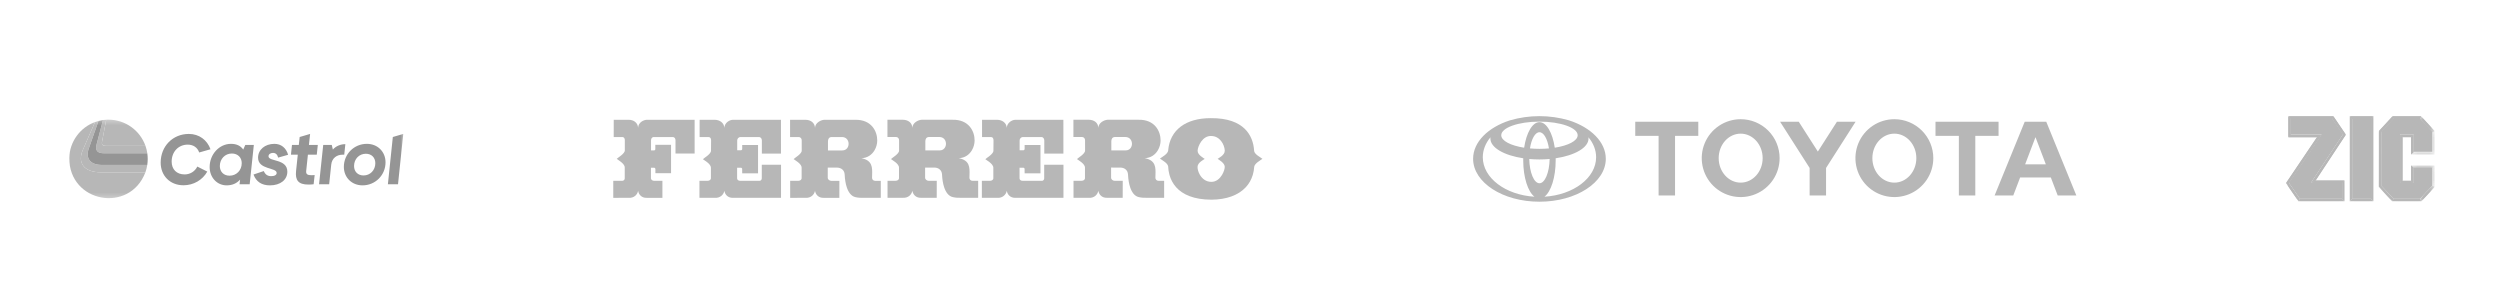 <?xml version="1.0" encoding="UTF-8"?> <svg xmlns="http://www.w3.org/2000/svg" width="409" height="48" viewBox="0 0 409 48" fill="none"> <mask id="mask0_217_462" style="mask-type:luminance" maskUnits="userSpaceOnUse" x="11" y="19" width="56" height="14"> <path d="M11 19.33H66.3V32.67H11V19.33Z" fill="white"></path> </mask> <g mask="url(#mask0_217_462)"> <path d="M17.071 25.076H24.099C24.039 24.664 23.939 24.258 23.8 23.866H17.328C16.814 23.866 16.608 23.673 16.685 23.235L17.377 19.588C17.2 19.599 17.024 19.616 16.849 19.64L15.824 23.543C15.541 24.637 15.901 25.075 17.07 25.075L17.071 25.076Z" fill="#B7B7B7"></path> <path d="M16.685 26.982C14.796 26.982 13.948 25.939 14.526 24.291L16.113 19.788C15.919 19.839 15.727 19.899 15.539 19.968L13.548 24.535C12.61 26.698 13.792 28.192 16.53 28.192H23.785C23.926 27.799 24.029 27.394 24.091 26.981H16.684L16.685 26.982Z" fill="#B7B7B7"></path> <path d="M17.328 23.866H23.8C22.919 21.367 20.541 19.577 17.746 19.577C17.622 19.577 17.499 19.581 17.378 19.588L16.686 23.235C16.609 23.672 16.814 23.865 17.329 23.865L17.328 23.866Z" fill="#B7B7B7"></path> <path d="M13.549 24.536L15.54 19.968C13.103 20.861 11.392 23.181 11.329 25.838C11.295 33.162 21.206 34.972 23.787 28.193H16.532C13.794 28.193 12.612 26.699 13.55 24.536L13.549 24.536Z" fill="#B7B7B7"></path> <path d="M16.685 26.982H24.093C24.141 26.665 24.166 26.34 24.166 26.01C24.166 25.697 24.143 25.385 24.098 25.076H17.071C15.901 25.076 15.541 24.639 15.824 23.545L16.849 19.642C16.598 19.677 16.353 19.726 16.113 19.789L14.526 24.291C13.947 25.94 14.796 26.983 16.685 26.983V26.982ZM26.285 26.606C26.285 23.93 28.262 21.911 30.894 21.911C32.564 21.911 33.886 22.889 34.438 24.419L32.589 24.947C32.307 24.124 31.613 23.661 30.715 23.661C29.187 23.661 28.083 24.832 28.083 26.439C28.083 27.7 28.892 28.536 30.201 28.536C31.087 28.536 31.884 28.06 32.281 27.25L33.912 28.072C33.141 29.436 31.678 30.31 30.021 30.31C27.787 30.31 26.285 28.716 26.285 26.605V26.606ZM34.298 27.327C34.298 25.243 35.877 23.532 37.79 23.532C38.689 23.532 39.357 23.84 39.794 24.471L40.128 23.713H41.527L40.846 30.144H39.19L39.28 29.386C38.702 30.016 37.983 30.325 37.084 30.325C35.492 30.325 34.298 29.026 34.298 27.328V27.327ZM39.549 26.697C39.549 25.758 38.894 25.114 37.931 25.114C36.814 25.114 35.966 26.002 35.966 27.16C35.966 28.099 36.595 28.742 37.558 28.742C38.688 28.742 39.548 27.855 39.548 26.697H39.549ZM48.435 27.983L48.717 25.307H47.6L47.767 23.713H48.884L49.026 22.413L50.733 21.912L50.541 23.713H51.992L51.825 25.307H50.374L50.091 27.983C50.04 28.511 50.323 28.665 50.965 28.665C51.106 28.665 51.299 28.652 51.478 28.64L51.311 30.144C50.99 30.183 50.708 30.195 50.451 30.195C48.782 30.195 48.281 29.462 48.435 27.983H48.435ZM52.197 30.144L52.878 23.712H54.277L54.457 24.471C54.957 23.879 55.754 23.583 56.498 23.583L56.318 25.307H56.048C55.136 25.307 54.302 25.834 54.187 26.953L53.852 30.144H52.196L52.197 30.144ZM56.254 27.301C56.254 25.204 57.923 23.532 60.017 23.532C61.789 23.532 63.073 24.832 63.073 26.555C63.073 28.652 61.404 30.324 59.31 30.324C57.538 30.324 56.254 29.025 56.254 27.301ZM61.403 26.697C61.403 25.783 60.786 25.153 59.849 25.153C58.757 25.153 57.923 26.015 57.923 27.16C57.923 28.074 58.539 28.704 59.477 28.704C60.568 28.704 61.403 27.842 61.403 26.697ZM63.458 30.144L64.267 22.413L65.975 21.912L65.115 30.144H63.459L63.458 30.144ZM41.474 28.55L43.157 27.984C43.375 28.537 43.773 28.82 44.364 28.82C44.954 28.82 45.263 28.602 45.263 28.293C45.263 27.367 42.219 27.792 42.219 25.798C42.219 24.486 43.349 23.534 44.89 23.534C45.982 23.534 46.803 24.177 47.137 25.322L45.507 25.785C45.378 25.271 45.096 25.014 44.659 25.014C44.222 25.014 43.927 25.258 43.927 25.567C43.927 26.48 47.009 25.94 47.009 28.088C47.009 29.414 45.867 30.326 44.159 30.326C42.81 30.326 41.898 29.722 41.475 28.551L41.474 28.55Z" fill="#959595"></path> </g> <g clip-path="url(#clip0_217_462)"> <mask id="mask1_217_462" style="mask-type:luminance" maskUnits="userSpaceOnUse" x="-113" y="-658" width="526" height="744"> <path d="M-112.877 85.595H412.238V-657.067H-112.877V85.595Z" fill="white"></path> </mask> <g mask="url(#mask1_217_462)"> <path d="M113.64 25.122V24.577V19.599L105.795 19.597C105.258 19.626 104.425 20.046 104.395 20.894C104.336 20.046 103.636 19.599 102.862 19.599H100.406L100.403 22.422H101.79C102.132 22.422 102.221 22.698 102.221 22.937V24.577V24.586C102.251 25.137 101.03 25.821 100.896 25.985C101.045 26.148 102.207 26.73 102.207 27.399V28.624V29.171C102.207 29.335 102.117 29.584 101.745 29.584H100.331V30.646V32.366L102.847 32.365C103.725 32.425 104.291 31.836 104.395 31.21C104.485 31.821 104.975 32.395 105.795 32.366H108.37V30.646V29.584H107.03C106.672 29.584 106.494 29.335 106.494 29.171V28.624V27.444H107.03C107.119 27.444 107.209 27.549 107.224 27.623V28.337H109.784V24.577V23.693H107.209V24.422C107.209 24.484 107.166 24.545 107.111 24.577C107.085 24.592 107.058 24.6 107.03 24.6H106.509V24.577V22.972C106.509 22.719 106.628 22.436 106.941 22.422H110.067C110.409 22.436 110.513 22.719 110.513 22.972V24.577V25.122H113.64Z" fill="#B7B7B7"></path> <path d="M124.641 25.131H127.767V24.578L127.764 19.599H119.877C119.356 19.614 118.537 20.075 118.507 20.909C118.448 20.075 117.734 19.614 116.959 19.599H114.458L114.456 22.422H115.887C116.29 22.437 116.32 22.728 116.334 22.966L116.32 24.578V24.646C116.349 25.196 115.143 25.867 114.995 26.045C115.143 26.194 116.305 26.774 116.305 27.444V28.623V29.197C116.305 29.331 116.125 29.584 115.753 29.584H114.428V30.646V32.365H116.959C117.823 32.424 118.388 31.836 118.507 31.211C118.597 31.821 119.088 32.395 119.907 32.365H127.775L127.776 30.646L127.777 28.623L127.778 26.953H124.626V28.623V29.167C124.626 29.331 124.537 29.584 124.224 29.584H121.127C120.785 29.584 120.592 29.405 120.592 29.182V28.623V27.444H121.232C121.336 27.444 121.41 27.548 121.425 27.623C121.41 27.548 121.425 28.352 121.425 28.352H124.015V24.578V23.72L121.425 23.722V24.405C121.425 24.469 121.347 24.555 121.268 24.578H121.266C121.254 24.582 121.243 24.584 121.232 24.584L120.607 24.586V24.578V22.987C120.607 22.719 120.785 22.436 121.142 22.421H124.164C124.507 22.436 124.626 22.704 124.641 22.972V24.578V25.131Z" fill="#B7B7B7"></path> <path d="M144.098 32.365V30.647V29.588H143.19C142.847 29.588 142.669 29.335 142.669 29.097C142.67 28.938 142.676 28.78 142.68 28.623C142.718 27.391 142.736 26.238 140.927 25.881C141.928 25.854 142.654 25.302 143.08 24.578C143.363 24.096 143.511 23.538 143.517 23.008C143.532 21.474 142.564 19.54 139.899 19.599H134.839C134.302 19.629 133.365 20.075 133.335 20.909C133.29 20.075 132.635 19.614 131.801 19.599H129.256V22.419L130.668 22.423C131.04 22.438 131.159 22.736 131.159 22.959L131.161 24.578V24.631C131.191 25.181 129.97 25.851 129.836 26.029C129.985 26.179 131.146 26.759 131.146 27.43V28.623V29.181C131.146 29.331 130.968 29.584 130.596 29.584H129.271V30.647V32.368L131.786 32.363C132.665 32.423 133.216 31.836 133.335 31.21C133.424 31.821 133.915 32.395 134.734 32.366H137.317L137.322 30.647L137.325 29.588H136.014C135.686 29.588 135.433 29.335 135.419 29.126V28.623V27.425L136.967 27.422C137.622 27.437 138.158 27.846 138.187 28.56C138.189 28.581 138.19 28.602 138.191 28.623C138.226 29.322 138.332 30.035 138.535 30.647C138.807 31.463 139.255 32.092 139.944 32.252C140.466 32.371 140.778 32.365 141.299 32.365H144.098ZM138.077 24.578C137.991 24.6 137.896 24.611 137.794 24.611H135.457V24.578V23.119C135.457 22.792 135.591 22.42 136.067 22.42H137.75C139.08 22.42 139.177 24.302 138.077 24.578Z" fill="#B7B7B7"></path> <path d="M160.027 32.359V30.646L154.467 30.647C154.74 31.459 155.186 32.087 155.874 32.246C156.395 32.365 156.708 32.359 157.228 32.359H160.027ZM154.467 30.646H160.027V29.582H159.12C158.776 29.582 158.598 29.329 158.598 29.091C158.6 28.934 158.605 28.779 158.61 28.624C158.648 27.389 158.669 26.232 156.856 25.875C157.855 25.848 158.581 25.298 159.006 24.578C159.291 24.094 159.441 23.533 159.447 23.002C159.462 21.468 158.494 19.533 155.829 19.593H150.767C150.232 19.623 149.294 20.069 149.264 20.903C149.219 20.069 148.565 19.608 147.731 19.593H145.185V22.413L146.598 22.417C146.97 22.431 147.089 22.73 147.089 22.953L147.091 24.578V24.624C147.121 25.175 145.9 25.845 145.766 26.023C145.915 26.172 147.076 26.753 147.076 27.423V28.623V29.175C147.076 29.324 146.898 29.578 146.525 29.578H145.2V30.646V32.361L147.716 32.357C148.595 32.416 149.145 31.83 149.264 31.204C149.353 31.815 149.845 32.389 150.663 32.359H153.247L153.252 30.646L153.254 29.582H151.944C151.616 29.582 151.363 29.329 151.349 29.12V28.623V27.419L152.897 27.416C153.551 27.431 154.088 27.84 154.117 28.554C154.119 28.577 154.12 28.6 154.12 28.623C154.157 29.323 154.262 30.037 154.467 30.646ZM153.983 24.578C153.903 24.595 153.816 24.605 153.724 24.605H151.387V24.578V23.113C151.387 22.786 151.521 22.414 151.997 22.414H153.679C155.019 22.414 155.108 24.324 153.983 24.578Z" fill="#B7B7B7"></path> <path d="M170.846 25.131H173.972V24.578L173.969 19.599H166.082C165.561 19.614 164.742 20.075 164.712 20.909C164.653 20.075 163.939 19.614 163.164 19.599H160.663L160.662 22.422H162.092C162.495 22.437 162.524 22.728 162.539 22.966L162.525 24.578L162.524 24.646C162.554 25.196 161.348 25.867 161.2 26.045C161.348 26.194 162.51 26.774 162.51 27.444V28.623V29.197C162.51 29.331 162.331 29.584 161.958 29.584H160.633V30.646V32.365H163.164C164.028 32.424 164.593 31.836 164.712 31.211C164.801 31.821 165.293 32.395 166.112 32.365H173.981V30.646L173.982 28.623L173.983 26.953H170.831V28.623V29.167C170.831 29.331 170.742 29.584 170.429 29.584H167.332C166.99 29.584 166.797 29.405 166.797 29.182V28.623V27.444H167.437C167.541 27.444 167.615 27.548 167.63 27.623C167.615 27.548 167.63 28.352 167.63 28.352H170.22V24.578V23.72L167.63 23.722V24.405C167.63 24.469 167.552 24.555 167.473 24.578H167.471C167.459 24.582 167.448 24.584 167.437 24.584L166.812 24.586V24.578V22.987C166.812 22.719 166.99 22.436 167.347 22.421H170.369C170.712 22.436 170.831 22.704 170.846 22.972V24.578V25.131Z" fill="#B7B7B7"></path> <path d="M190.454 32.359V30.646L184.893 30.647C185.165 31.459 185.612 32.087 186.3 32.246C186.821 32.365 187.134 32.359 187.655 32.359H190.454ZM184.893 30.646H190.454V29.582H189.546C189.203 29.582 189.024 29.329 189.024 29.091C189.026 28.935 189.031 28.779 189.036 28.624C189.074 27.389 189.095 26.232 187.282 25.875C188.281 25.848 189.007 25.299 189.432 24.578C189.717 24.094 189.867 23.533 189.873 23.002C189.888 21.468 188.92 19.533 186.255 19.593H181.194C180.658 19.623 179.721 20.069 179.691 20.903C179.646 20.069 178.991 19.608 178.157 19.593H175.612V22.413L177.024 22.418C177.396 22.432 177.515 22.73 177.515 22.953L177.517 24.578V24.625C177.547 25.175 176.326 25.846 176.192 26.024C176.341 26.173 177.502 26.753 177.502 27.424V28.623V29.176C177.502 29.325 177.324 29.578 176.952 29.578H175.627V30.646V32.361L178.142 32.364C179.02 32.423 179.571 31.83 179.691 31.204C179.78 31.815 180.271 32.389 181.09 32.359H183.673L183.678 30.646L183.68 29.582H182.37C182.042 29.582 181.789 29.329 181.775 29.12V28.623V27.413L183.323 27.417C183.978 27.432 184.514 27.84 184.543 28.555C184.545 28.578 184.546 28.6 184.547 28.623C184.583 29.323 184.689 30.037 184.893 30.646ZM184.408 24.578C184.329 24.596 184.242 24.605 184.15 24.605H181.813V24.578V23.113C181.813 22.786 181.947 22.414 182.423 22.414H184.106C185.446 22.414 185.535 24.324 184.408 24.578Z" fill="#B7B7B7"></path> <path d="M206.532 25.985C206.16 25.687 205.296 25.286 205.177 24.72C205.175 24.673 205.172 24.625 205.168 24.577C205.002 22.246 203.591 19.287 198.092 19.331C193.972 19.316 191.406 21.278 191.117 24.577C191.114 24.605 191.111 24.632 191.109 24.66C191.005 25.212 190.157 25.658 189.77 25.94C190.142 26.238 190.99 26.64 191.109 27.206C191.126 27.66 191.192 28.141 191.328 28.623C191.526 29.324 191.871 30.027 192.427 30.646C193.469 31.8 195.252 32.661 198.196 32.669C200.666 32.651 202.593 31.933 203.797 30.646H203.799C204.329 30.078 204.719 29.4 204.952 28.623C205.079 28.199 205.16 27.746 205.192 27.265C205.296 26.715 206.145 26.268 206.532 25.985ZM199.208 25.985C199.327 26.104 200.354 26.626 200.369 27.28C200.383 27.543 200.236 28.102 199.92 28.624C199.558 29.221 198.971 29.768 198.151 29.751C197.289 29.743 196.677 29.225 196.313 28.623C196.043 28.174 195.912 27.678 195.918 27.31C195.918 26.596 196.915 26.134 197.094 26C196.96 25.881 195.933 25.36 195.933 24.69C195.931 24.657 195.932 24.619 195.936 24.576C195.991 23.915 196.708 22.207 198.136 22.248C199.598 22.248 200.315 23.686 200.366 24.577C200.368 24.611 200.369 24.643 200.369 24.675C200.369 25.375 199.387 25.851 199.208 25.985Z" fill="#B7B7B7"></path> </g> </g> <path d="M331.31 26.889L333.006 22.441L334.7 26.889H331.31ZM334.768 19.915H331.244L326.32 31.976H329.373L330.494 29.033H335.517L336.638 31.976H339.689L334.768 19.915ZM309.917 29.879C307.929 29.879 306.32 28.086 306.32 25.872C306.32 23.659 307.929 21.865 309.917 21.865C311.902 21.865 313.513 23.659 313.513 25.872C313.513 28.086 311.902 29.879 309.917 29.879ZM309.917 19.502C308.657 19.502 307.426 19.876 306.378 20.576C305.331 21.276 304.515 22.271 304.033 23.435C303.551 24.599 303.425 25.88 303.671 27.116C303.917 28.351 304.524 29.486 305.415 30.377C306.305 31.267 307.44 31.874 308.676 32.12C309.912 32.365 311.192 32.239 312.356 31.757C313.52 31.275 314.515 30.459 315.215 29.411C315.915 28.364 316.289 27.132 316.289 25.872C316.289 24.183 315.617 22.562 314.422 21.367C313.227 20.173 311.607 19.502 309.917 19.502ZM284.773 29.879C282.788 29.879 281.177 28.086 281.177 25.872C281.177 23.659 282.787 21.865 284.773 21.865C286.758 21.865 288.37 23.659 288.37 25.872C288.37 28.086 286.76 29.879 284.773 29.879ZM284.773 19.502C283.513 19.502 282.281 19.876 281.234 20.576C280.187 21.276 279.37 22.271 278.889 23.435C278.407 24.599 278.281 25.88 278.527 27.115C278.773 28.351 279.379 29.486 280.27 30.377C281.161 31.267 282.296 31.874 283.532 32.12C284.767 32.365 286.048 32.239 287.212 31.757C288.376 31.275 289.371 30.459 290.071 29.411C290.771 28.364 291.145 27.132 291.145 25.872C291.145 25.036 290.98 24.207 290.66 23.434C290.34 22.661 289.87 21.958 289.279 21.367C288.687 20.775 287.984 20.306 287.211 19.986C286.438 19.666 285.609 19.501 284.773 19.502ZM300.522 19.915L297.4 24.795L294.275 19.915H291.222L296.055 27.479V31.976H298.742V27.48L303.575 19.915H300.522ZM326.963 19.915H316.649V22.228H320.469V31.976H323.16V22.228H326.963L326.963 19.915ZM267.527 22.228H271.348V31.976H274.037V22.228H277.841V19.915H267.527V22.228Z" fill="#B7B7B7"></path> <path d="M256.682 19.687C253.529 18.771 250.181 18.771 247.028 19.687C243.455 20.836 241 23.221 241 25.978C241 29.856 245.86 33 251.855 33C257.85 33 262.709 29.856 262.709 25.978C262.709 23.221 260.254 20.837 256.682 19.687ZM251.855 29.981C250.96 29.981 250.23 28.222 250.187 26.011C250.725 26.06 251.283 26.086 251.855 26.086C252.427 26.086 252.984 26.06 253.522 26.011C253.479 28.222 252.749 29.981 251.855 29.981ZM250.3 24.281C250.544 22.73 251.148 21.631 251.855 21.631C252.562 21.631 253.166 22.73 253.409 24.281C252.912 24.326 252.392 24.351 251.855 24.351C251.318 24.351 250.797 24.326 250.3 24.281ZM254.36 24.164C253.997 21.729 253.013 19.983 251.855 19.983C250.697 19.983 249.712 21.729 249.349 24.164C247.144 23.82 245.603 23.036 245.603 22.124C245.603 20.894 248.402 19.897 251.855 19.897C255.308 19.897 258.107 20.894 258.107 22.124C258.107 23.036 256.566 23.82 254.361 24.164M242.585 25.721C242.585 24.532 243.042 23.418 243.841 22.459C243.831 22.526 243.827 22.593 243.826 22.66C243.826 24.155 246.073 25.427 249.204 25.894C249.202 26.007 249.2 26.12 249.2 26.235C249.2 29.015 249.971 31.37 251.038 32.182C246.3 31.893 242.584 29.111 242.584 25.721M252.673 32.182C253.738 31.37 254.509 29.015 254.509 26.235C254.509 26.12 254.508 26.007 254.506 25.894C257.637 25.427 259.883 24.155 259.883 22.66C259.883 22.593 259.878 22.526 259.869 22.459C260.667 23.418 261.125 24.532 261.125 25.721C261.125 29.111 257.409 31.893 252.673 32.182Z" fill="#B7B7B7"></path> <g clip-path="url(#clip1_217_462)"> <path d="M383.314 22.078L383.77 22.076L381.746 19.093L381.543 19.473L383.314 22.078Z" fill="#B7B7B7"></path> <path d="M383.77 22.076L383.314 22.078L378.101 29.973L378.806 29.592C379.472 28.586 383.769 22.078 383.77 22.076Z" fill="#B7B7B7"></path> <path d="M383.169 29.973L383.549 29.592C383.549 29.592 379.851 29.592 378.806 29.592L378.101 29.973H383.169Z" fill="#B7B7B7"></path> <mask id="mask2_217_462" style="mask-type:luminance" maskUnits="userSpaceOnUse" x="383" y="29" width="1" height="4"> <path d="M383.142 29.497H383.594V33H383.142V29.497Z" fill="white"></path> </mask> <g mask="url(#mask2_217_462)"> <path d="M383.169 32.621L383.549 33V29.593L383.169 29.973V32.621Z" fill="#B7B7B7"></path> </g> <mask id="mask3_217_462" style="mask-type:luminance" maskUnits="userSpaceOnUse" x="376" y="32" width="8" height="1"> <path d="M376.031 32.544H383.594V33H376.031V32.544Z" fill="white"></path> </mask> <g mask="url(#mask3_217_462)"> <path d="M376.264 32.621L376.063 33H383.549L383.169 32.621H376.264Z" fill="#B7B7B7"></path> </g> <mask id="mask4_217_462" style="mask-type:luminance" maskUnits="userSpaceOnUse" x="374" y="29" width="3" height="4"> <path d="M374 29.948H376.37V33H374V29.948Z" fill="white"></path> </mask> <g mask="url(#mask4_217_462)"> <path d="M374.458 30.006L374 30.006L376.063 33L376.264 32.62L374.458 30.006Z" fill="#B7B7B7"></path> </g> <path d="M379.795 22.101L379.081 22.48C378.397 23.493 374 30.006 374 30.007L374.458 30.006L379.795 22.101Z" fill="#B7B7B7"></path> <path d="M374.756 22.101L374.377 22.48H379.081L379.795 22.101H374.756Z" fill="#B7B7B7"></path> <path d="M374.756 19.473L374.377 19.093V22.48L374.756 22.101V19.473Z" fill="#B7B7B7"></path> <path d="M381.543 19.473L381.746 19.093H374.377L374.756 19.473H381.543Z" fill="#B7B7B7"></path> <path d="M395.922 19.473L396.091 19.093H391.418L391.586 19.473H395.922Z" fill="#B7B7B7"></path> <mask id="mask5_217_462" style="mask-type:luminance" maskUnits="userSpaceOnUse" x="395" y="19" width="4" height="3"> <path d="M395.896 19H398.309V21.709H395.896V19Z" fill="white"></path> </mask> <g mask="url(#mask5_217_462)"> <path d="M397.93 21.652L398.309 21.507L396.091 19.093L395.922 19.473L397.93 21.652Z" fill="#B7B7B7"></path> </g> <mask id="mask6_217_462" style="mask-type:luminance" maskUnits="userSpaceOnUse" x="397" y="21" width="2" height="5"> <path d="M397.928 21.483H398.309V25.321H397.928V21.483Z" fill="white"></path> </mask> <g mask="url(#mask6_217_462)"> <path d="M397.929 24.931L398.309 25.296V21.507L397.929 21.652V24.931Z" fill="#B7B7B7"></path> </g> <mask id="mask7_217_462" style="mask-type:luminance" maskUnits="userSpaceOnUse" x="394" y="24" width="5" height="2"> <path d="M394.429 24.869H398.309V25.321H394.429V24.869Z" fill="white"></path> </mask> <g mask="url(#mask7_217_462)"> <path d="M398.309 25.31V25.296L397.93 24.931H394.843L394.463 25.296V25.31H398.309Z" fill="#B7B7B7"></path> </g> <path d="M394.843 22.077L394.463 22.457V25.296L394.843 24.931V22.077Z" fill="#B7B7B7"></path> <path d="M392.667 22.077L393.048 22.457H394.463L394.842 22.077H392.667Z" fill="#B7B7B7"></path> <path d="M392.667 30.032L393.048 29.653V22.457L392.667 22.077V30.032Z" fill="#B7B7B7"></path> <path d="M394.842 30.032L394.463 29.653H393.048L392.667 30.032H394.842Z" fill="#B7B7B7"></path> <path d="M394.843 27.502L394.463 27.138V29.653L394.843 30.032V27.502Z" fill="#B7B7B7"></path> <mask id="mask8_217_462" style="mask-type:luminance" maskUnits="userSpaceOnUse" x="394" y="27" width="5" height="1"> <path d="M394.429 27.014H398.309V27.578H394.429V27.014Z" fill="white"></path> </mask> <g mask="url(#mask8_217_462)"> <path d="M397.93 27.502L398.309 27.138V27.123H394.463V27.138L394.843 27.502H397.93Z" fill="#B7B7B7"></path> </g> <mask id="mask9_217_462" style="mask-type:luminance" maskUnits="userSpaceOnUse" x="397" y="27" width="2" height="4"> <path d="M397.928 27.127H398.309V30.625H397.928V27.127Z" fill="white"></path> </mask> <g mask="url(#mask9_217_462)"> <path d="M397.929 30.46L398.309 30.607V27.138L397.929 27.502V30.46Z" fill="#B7B7B7"></path> </g> <mask id="mask10_217_462" style="mask-type:luminance" maskUnits="userSpaceOnUse" x="395" y="30" width="4" height="3"> <path d="M395.896 30.4H398.309V33H395.896V30.4Z" fill="white"></path> </mask> <g mask="url(#mask10_217_462)"> <path d="M395.927 32.621L396.094 33L398.309 30.607L397.93 30.46L395.927 32.621Z" fill="#B7B7B7"></path> </g> <mask id="mask11_217_462" style="mask-type:luminance" maskUnits="userSpaceOnUse" x="391" y="32" width="6" height="1"> <path d="M391.382 32.544H396.122V33H391.382V32.544Z" fill="white"></path> </mask> <g mask="url(#mask11_217_462)"> <path d="M391.571 32.621L391.403 33H396.094L395.927 32.621H391.571Z" fill="#B7B7B7"></path> </g> <mask id="mask12_217_462" style="mask-type:luminance" maskUnits="userSpaceOnUse" x="389" y="30" width="3" height="3"> <path d="M389.124 30.4H391.607V33H389.124V30.4Z" fill="white"></path> </mask> <g mask="url(#mask12_217_462)"> <path d="M389.567 30.46L389.187 30.607L391.403 33L391.571 32.621L389.567 30.46Z" fill="#B7B7B7"></path> </g> <path d="M389.57 21.652L389.192 21.506L389.187 30.607L389.567 30.46L389.57 21.652Z" fill="#B7B7B7"></path> <path d="M391.586 19.473L391.418 19.093L389.192 21.506L389.57 21.652L391.586 19.473Z" fill="#B7B7B7"></path> <mask id="mask13_217_462" style="mask-type:luminance" maskUnits="userSpaceOnUse" x="384" y="19" width="1" height="14"> <path d="M384.384 19H384.835V33H384.384V19Z" fill="white"></path> </mask> <g mask="url(#mask13_217_462)"> <path d="M384.808 32.621V19.473L384.429 19.093V33L384.808 32.621Z" fill="#B7B7B7"></path> </g> <path d="M387.897 19.473L388.277 19.093H384.429L384.808 19.473H387.897Z" fill="#B7B7B7"></path> <mask id="mask14_217_462" style="mask-type:luminance" maskUnits="userSpaceOnUse" x="387" y="19" width="2" height="14"> <path d="M387.883 19H388.334V33H387.883V19Z" fill="white"></path> </mask> <g mask="url(#mask14_217_462)"> <path d="M387.897 19.473V32.621L388.277 33V19.093L387.897 19.473Z" fill="#B7B7B7"></path> </g> <mask id="mask15_217_462" style="mask-type:luminance" maskUnits="userSpaceOnUse" x="384" y="32" width="5" height="1"> <path d="M384.384 32.544H388.334V33H384.384V32.544Z" fill="white"></path> </mask> <g mask="url(#mask15_217_462)"> <path d="M384.808 32.621L384.429 33H388.277L387.897 32.621H384.808Z" fill="#B7B7B7"></path> </g> <path d="M383.314 21.986L383.77 21.983L381.746 19L381.543 19.38L383.314 21.986Z" fill="#B7B7B7"></path> <path d="M383.77 21.983L383.314 21.986L378.101 29.879L378.806 29.5C379.472 28.493 383.769 21.986 383.77 21.983Z" fill="#B7B7B7"></path> <path d="M383.169 29.879L383.549 29.5C383.549 29.5 379.851 29.5 378.806 29.5L378.101 29.879H383.169Z" fill="#B7B7B7"></path> <path d="M383.169 32.528L383.549 32.907V29.5L383.169 29.879V32.528Z" fill="#B7B7B7"></path> <path d="M376.264 32.528L376.063 32.907H383.549L383.169 32.528H376.264Z" fill="#B7B7B7"></path> <path d="M374.458 29.913L374 29.914L376.063 32.907L376.264 32.528L374.458 29.913Z" fill="#B7B7B7"></path> <path d="M379.795 22.008L379.081 22.387C378.397 23.4 374 29.914 374 29.914L374.458 29.913L379.795 22.008Z" fill="#B7B7B7"></path> <path d="M374.756 22.008L374.377 22.387H379.081L379.795 22.008H374.756Z" fill="#B7B7B7"></path> <path d="M374.756 19.38L374.377 19V22.387L374.756 22.008V19.38Z" fill="#B7B7B7"></path> <path d="M381.543 19.38L381.746 19H374.377L374.756 19.38H381.543Z" fill="#B7B7B7"></path> <path d="M395.922 19.38L396.091 19H391.418L391.586 19.38H395.922Z" fill="#B7B7B7"></path> <mask id="mask16_217_462" style="mask-type:luminance" maskUnits="userSpaceOnUse" x="395" y="19" width="4" height="3"> <path d="M395.896 19H398.309V21.596H395.896V19Z" fill="white"></path> </mask> <g mask="url(#mask16_217_462)"> <path d="M397.93 21.559L398.309 21.413L396.091 19L395.922 19.38L397.93 21.559Z" fill="#B7B7B7"></path> </g> <mask id="mask17_217_462" style="mask-type:luminance" maskUnits="userSpaceOnUse" x="397" y="21" width="2" height="5"> <path d="M397.928 21.37H398.309V25.208H397.928V21.37Z" fill="white"></path> </mask> <g mask="url(#mask17_217_462)"> <path d="M397.929 24.838L398.309 25.202V21.413L397.929 21.559V24.838Z" fill="#B7B7B7"></path> </g> <mask id="mask18_217_462" style="mask-type:luminance" maskUnits="userSpaceOnUse" x="394" y="24" width="5" height="2"> <path d="M394.429 24.756H398.309V25.32H394.429V24.756Z" fill="white"></path> </mask> <g mask="url(#mask18_217_462)"> <path d="M398.309 25.217V25.202L397.93 24.838H394.843L394.463 25.202V25.217H398.309Z" fill="#B7B7B7"></path> </g> <path d="M394.843 21.984L394.463 22.364V25.202L394.843 24.838V21.984Z" fill="#B7B7B7"></path> <path d="M392.667 21.984L393.048 22.364H394.463L394.842 21.984H392.667Z" fill="#B7B7B7"></path> <path d="M392.667 29.938L393.048 29.559V22.364L392.667 21.984V29.938Z" fill="#B7B7B7"></path> <path d="M394.842 29.939L394.463 29.559H393.048L392.667 29.939H394.842Z" fill="#B7B7B7"></path> <path d="M394.843 27.41L394.463 27.046V29.559L394.843 29.938V27.41Z" fill="#B7B7B7"></path> <mask id="mask19_217_462" style="mask-type:luminance" maskUnits="userSpaceOnUse" x="394" y="27" width="5" height="1"> <path d="M394.429 27.014H398.309V27.465H394.429V27.014Z" fill="white"></path> </mask> <g mask="url(#mask19_217_462)"> <path d="M397.93 27.41L398.309 27.046V27.03H394.463V27.046L394.843 27.41H397.93Z" fill="#B7B7B7"></path> </g> <mask id="mask20_217_462" style="mask-type:luminance" maskUnits="userSpaceOnUse" x="397" y="27" width="2" height="4"> <path d="M397.928 27.014H398.309V30.625H397.928V27.014Z" fill="white"></path> </mask> <g mask="url(#mask20_217_462)"> <path d="M397.929 30.368L398.309 30.515V27.046L397.929 27.41V30.368Z" fill="#B7B7B7"></path> </g> <mask id="mask21_217_462" style="mask-type:luminance" maskUnits="userSpaceOnUse" x="395" y="30" width="4" height="3"> <path d="M395.896 30.287H398.309V32.995H395.896V30.287Z" fill="white"></path> </mask> <g mask="url(#mask21_217_462)"> <path d="M395.927 32.528L396.094 32.907L398.309 30.515L397.93 30.368L395.927 32.528Z" fill="#B7B7B7"></path> </g> <path d="M391.571 32.528L391.403 32.907H396.094L395.927 32.528H391.571Z" fill="#B7B7B7"></path> <path d="M389.567 30.368L389.187 30.515L391.403 32.907L391.571 32.528L389.567 30.368Z" fill="#B7B7B7"></path> <path d="M389.57 21.559L389.192 21.413L389.187 30.515L389.567 30.368L389.57 21.559Z" fill="#B7B7B7"></path> <path d="M391.586 19.38L391.418 19L389.192 21.413L389.57 21.559L391.586 19.38Z" fill="#B7B7B7"></path> <path d="M384.808 32.528V19.38L384.429 19V32.907L384.808 32.528Z" fill="#B7B7B7"></path> <path d="M387.897 19.38L388.277 19H384.429L384.808 19.38H387.897Z" fill="#B7B7B7"></path> <path d="M387.897 19.38V32.528L388.277 32.907V19L387.897 19.38Z" fill="#B7B7B7"></path> <path d="M384.808 32.528L384.429 32.907H388.277L387.897 32.528H384.808Z" fill="#B7B7B7"></path> <path d="M394.842 27.41V29.938H392.667V21.984H394.842V24.838H397.929V21.559L395.922 19.38H391.586L389.571 21.559L389.567 30.368L391.571 32.528H395.926L397.929 30.368V27.41H394.842Z" fill="#B7B7B7"></path> <path d="M374.756 19.38V22.008H379.795L374.458 29.913L376.264 32.528H383.169V29.879H378.101L383.314 21.986L381.543 19.38H374.756Z" fill="#B7B7B7"></path> <path d="M384.808 32.528H387.897V19.38H384.808V32.528Z" fill="#B7B7B7"></path> </g> <defs> <clipPath id="clip0_217_462"> <rect width="106.863" height="14" fill="white" transform="translate(100 19)"></rect> </clipPath> <clipPath id="clip1_217_462"> <rect width="24.309" height="14" fill="white" transform="translate(374 19)"></rect> </clipPath> </defs> </svg> 